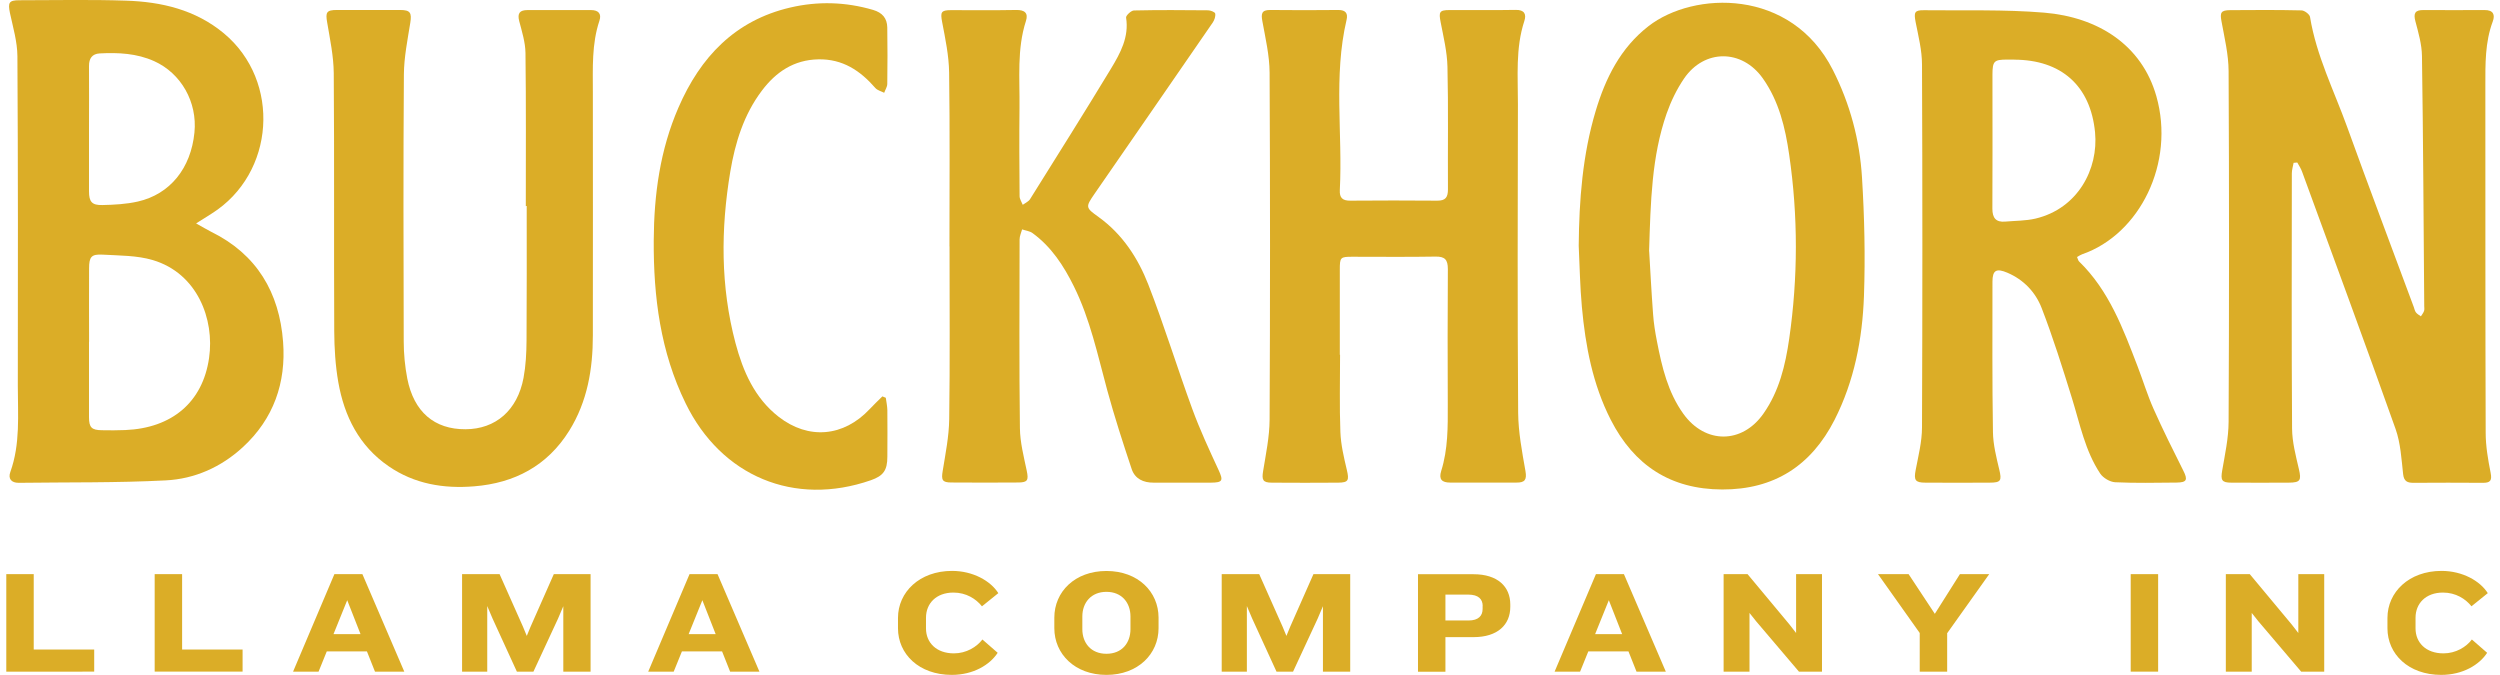 <svg xmlns="http://www.w3.org/2000/svg" id="uuid-ac921798-0423-497d-9df0-c7dd76ce09c6" width="4.26in" height="1.15in" viewBox="0 0 306.43 83.14"><defs><style>.uuid-af474251-08e1-4e88-b212-1d8ff1d10339{fill:#dbad27;}</style></defs><path class="uuid-af474251-08e1-4e88-b212-1d8ff1d10339" d="M0,82.74v-12.01h3.38v9.29h7.45v2.72H0Z"></path><path class="uuid-af474251-08e1-4e88-b212-1d8ff1d10339" d="M18.28,82.74v-12.01h3.38v9.29h7.45v2.72h-10.83Z"></path><path class="uuid-af474251-08e1-4e88-b212-1d8ff1d10339" d="M45.42,82.74l-.99-2.49h-4.95l-1.01,2.49h-3.14l5.09-12.01h3.45l5.16,12.01h-3.61ZM42,73.94l-1.69,4.18h3.33l-1.64-4.18Z"></path><path class="uuid-af474251-08e1-4e88-b212-1d8ff1d10339" d="M68.62,82.74v-8.06l-.65,1.53-3.03,6.53h-2.04l-3-6.55-.65-1.53v8.08h-3.1v-12.01h4.62l2.88,6.47.47,1.14.47-1.14,2.86-6.47h4.53v12.01h-3.37Z"></path><path class="uuid-af474251-08e1-4e88-b212-1d8ff1d10339" d="M89.17,82.74l-.99-2.49h-4.95l-1.01,2.49h-3.14l5.09-12.01h3.45l5.16,12.01h-3.61ZM85.75,73.94l-1.69,4.18h3.33l-1.64-4.18Z"></path><path class="uuid-af474251-08e1-4e88-b212-1d8ff1d10339" d="M120.2,74.7c-.73-.92-1.94-1.7-3.52-1.7-2.13,0-3.38,1.35-3.38,3.1v1.32c0,1.73,1.26,3.07,3.44,3.07,1.53,0,2.81-.79,3.51-1.71l1.88,1.64c-.96,1.48-3,2.72-5.65,2.72-4.06,0-6.63-2.58-6.63-5.74v-1.28c0-3.17,2.65-5.79,6.66-5.79,2.6,0,4.76,1.25,5.7,2.74l-2.01,1.62Z"></path><path class="uuid-af474251-08e1-4e88-b212-1d8ff1d10339" d="M135.53,83.14c-3.89,0-6.42-2.58-6.42-5.75v-1.3c0-3.19,2.53-5.75,6.42-5.75s6.42,2.56,6.42,5.75v1.3c0,3.17-2.53,5.75-6.42,5.75ZM138.49,75.94c0-1.68-1.06-3.03-2.96-3.03s-2.97,1.35-2.97,3.03v1.57c0,1.68,1.05,3.03,2.97,3.03s2.96-1.35,2.96-3.03v-1.57Z"></path><path class="uuid-af474251-08e1-4e88-b212-1d8ff1d10339" d="M162.2,82.74v-8.06l-.65,1.53-3.03,6.53h-2.04l-3-6.55-.65-1.53v8.08h-3.1v-12.01h4.62l2.88,6.47.47,1.14.47-1.14,2.86-6.47h4.53v12.01h-3.37Z"></path><path class="uuid-af474251-08e1-4e88-b212-1d8ff1d10339" d="M180.74,78.49h-3.45v4.26h-3.38v-12.01h6.84c2.98,0,4.53,1.53,4.53,3.73v.29c0,2.2-1.55,3.73-4.53,3.73ZM181.88,74.66c0-.85-.52-1.41-1.78-1.41h-2.81v3.19h2.84c1.24,0,1.74-.59,1.74-1.42v-.36Z"></path><path class="uuid-af474251-08e1-4e88-b212-1d8ff1d10339" d="M200.83,82.74l-.99-2.49h-4.95l-1.01,2.49h-3.14l5.09-12.01h3.45l5.16,12.01h-3.61ZM197.42,73.94l-1.69,4.18h3.33l-1.64-4.18Z"></path><path class="uuid-af474251-08e1-4e88-b212-1d8ff1d10339" d="M220.84,82.74l-5.27-6.2-.82-1.03v7.23h-3.19v-12.01h2.95l5.18,6.22.8,1.03v-7.25h3.19v12.01h-2.84Z"></path><path class="uuid-af474251-08e1-4e88-b212-1d8ff1d10339" d="M239.1,77.98v4.76h-3.38v-4.76l-5.14-7.25h3.77l3.23,4.89,3.09-4.89h3.61l-5.16,7.25Z"></path><path class="uuid-af474251-08e1-4e88-b212-1d8ff1d10339" d="M261.71,82.74v-12.01h3.38v12.01h-3.38Z"></path><path class="uuid-af474251-08e1-4e88-b212-1d8ff1d10339" d="M282.71,82.74l-5.27-6.2-.82-1.03v7.23h-3.19v-12.01h2.95l5.18,6.22.8,1.03v-7.25h3.19v12.01h-2.84Z"></path><path class="uuid-af474251-08e1-4e88-b212-1d8ff1d10339" d="M303.7,74.7c-.73-.92-1.94-1.7-3.52-1.7-2.13,0-3.38,1.35-3.38,3.1v1.32c0,1.73,1.26,3.07,3.44,3.07,1.53,0,2.81-.79,3.5-1.71l1.88,1.64c-.96,1.48-3,2.72-5.65,2.72-4.06,0-6.63-2.58-6.63-5.74v-1.28c0-3.17,2.65-5.79,6.66-5.79,2.6,0,4.76,1.25,5.7,2.74l-2.01,1.62Z"></path><g id="uuid-997abec8-7710-40ba-995e-fc6a8c2ee86c"><path class="uuid-af474251-08e1-4e88-b212-1d8ff1d10339" d="M23.38,27.52c.8.44,1.31.76,1.85,1.03,5.64,2.77,8.41,7.49,8.87,13.57.38,5.02-1.16,9.47-4.95,12.96-2.68,2.47-5.94,3.92-9.51,4.1-6.02.31-12.06.22-18.1.3-.93.01-1.34-.52-1.04-1.34,1.24-3.45.92-7.03.92-10.57.02-13.55.03-27.09-.05-40.64-.01-1.78-.54-3.56-.92-5.33C.19.31.33.03,1.61.03c4.37,0,8.75-.1,13.12.05,4.39.14,8.58,1.12,12.08,4.03,7.07,5.89,6.3,17.28-1.49,22.19-.55.34-1.09.69-1.93,1.22ZM10.19,42.11c0,3.09-.01,6.18,0,9.28,0,1.28.33,1.59,1.57,1.61.97.02,1.93.02,2.9-.02,5.73-.24,9.53-3.41,10.32-8.87.7-4.79-1.45-10.44-6.93-12.07-1.95-.58-4.1-.55-6.16-.67-1.41-.08-1.69.26-1.69,1.7-.02,3.01,0,6.03,0,9.04ZM10.19,15.91c0,2.55-.01,5.11,0,7.66,0,1.29.36,1.72,1.64,1.69,1.46-.03,2.95-.11,4.37-.43,3.98-.9,6.55-4.11,6.98-8.51.37-3.73-1.63-7.29-4.97-8.79-2.14-.96-4.41-1.07-6.7-.95-.93.05-1.33.62-1.32,1.56.02,2.59,0,5.18,0,7.77Z"></path><path class="uuid-af474251-08e1-4e88-b212-1d8ff1d10339" d="M281.78,20.05c-.08.44-.22.88-.22,1.32-.01,10.47-.04,20.95.03,31.42.01,1.67.46,3.36.84,5,.32,1.38.19,1.66-1.26,1.67-2.35,0-4.71.02-7.06,0-1.2,0-1.33-.32-1.13-1.49.34-1.98.78-3.99.79-5.99.07-14.41.07-28.82,0-43.23-.01-2.03-.5-4.07-.87-6.09-.21-1.11-.09-1.4,1.07-1.41,2.92-.02,5.85-.04,8.77.03.37,0,1.01.48,1.06.81.78,4.77,2.95,9.06,4.57,13.54,2.68,7.42,5.47,14.8,8.21,22.19.08.23.13.49.27.67.15.2.4.33.61.48.14-.22.31-.43.39-.67.06-.18.02-.4.02-.6-.08-10.27-.13-20.54-.28-30.81-.02-1.43-.44-2.87-.81-4.27-.26-.98-.04-1.39.98-1.38,2.52,0,5.03.02,7.55,0,1.07-.01,1.31.58,1,1.41-.96,2.57-.91,5.25-.91,7.93.01,14.25-.01,28.5.04,42.75,0,1.64.29,3.3.61,4.92.19.97-.05,1.24-.98,1.23-2.84-.03-5.68-.01-8.52,0-.73,0-1.18-.16-1.28-1.06-.21-1.87-.31-3.82-.93-5.57-3.76-10.59-7.66-21.14-11.52-31.7-.14-.4-.39-.76-.59-1.13-.15.01-.29.03-.44.04Z"></path><path class="uuid-af474251-08e1-4e88-b212-1d8ff1d10339" d="M164.31,43.73c0,3.17-.08,6.33.04,9.5.06,1.56.43,3.11.79,4.64.31,1.3.21,1.58-1.07,1.59-2.72.02-5.44.02-8.16,0-1.12,0-1.26-.34-1.08-1.42.34-2.11.79-4.23.8-6.35.07-14.25.07-28.49,0-42.74-.01-2.11-.51-4.23-.89-6.33-.17-.92-.11-1.4.97-1.39,2.8.03,5.6.03,8.4,0,.9,0,1.19.43,1,1.22-1.63,6.94-.47,13.98-.83,20.97-.05.94.33,1.31,1.28,1.3,3.57-.03,7.14-.03,10.72,0,1.03.01,1.32-.42,1.32-1.39-.03-5.03.06-10.07-.06-15.1-.04-1.84-.49-3.68-.84-5.5-.24-1.25-.16-1.49,1.09-1.49,2.72-.02,5.44.03,8.16-.02,1.07-.02,1.34.53,1.06,1.37-1.1,3.36-.78,6.83-.79,10.26-.03,12.66-.06,25.33.03,37.99.02,2.4.48,4.81.9,7.19.19,1.09-.09,1.43-1.11,1.42-2.72-.01-5.44-.01-8.16,0-1.03,0-1.43-.4-1.11-1.43.84-2.67.82-5.43.81-8.19-.02-5.56-.03-11.12.01-16.68,0-1.16-.36-1.56-1.53-1.54-3.41.06-6.82.02-10.23.02-1.49,0-1.55.06-1.55,1.61,0,3.49,0,6.98,0,10.47,0,0,.02,0,.03,0Z"></path><path class="uuid-af474251-08e1-4e88-b212-1d8ff1d10339" d="M255.1,31.66c.11.26.14.44.24.54,3.7,3.59,5.43,8.28,7.22,12.94.67,1.74,1.21,3.53,1.96,5.22,1.15,2.58,2.41,5.11,3.68,7.64.56,1.11.43,1.44-.85,1.45-2.52.02-5.04.08-7.55-.04-.64-.03-1.48-.53-1.84-1.06-1.87-2.81-2.5-6.11-3.48-9.27-1.16-3.74-2.33-7.48-3.74-11.13-.75-1.94-2.2-3.49-4.22-4.35-1.36-.58-1.84-.32-1.84,1.11,0,6.17-.04,12.34.06,18.51.02,1.55.42,3.12.78,4.64.32,1.34.21,1.6-1.18,1.6-2.64.01-5.28.02-7.92,0-1.27,0-1.44-.32-1.2-1.56.33-1.74.78-3.5.78-5.25.06-14.9.06-29.8,0-44.7,0-1.75-.45-3.51-.79-5.25-.22-1.17-.13-1.45,1.01-1.44,4.95.06,9.92-.11,14.84.3,6.66.56,12.02,4,13.81,10.29,2.33,8.2-2.02,17.01-9.15,19.48-.18.06-.35.18-.63.34ZM247.36,7.34c-.28,0-.57,0-.85,0-1.64,0-1.82.19-1.83,1.82,0,.53,0,1.05,0,1.58,0,4.99.02,9.98-.01,14.97,0,1.13.43,1.69,1.58,1.59,1.25-.11,2.53-.09,3.73-.37,5.23-1.24,7.77-6.12,7.34-10.62-.56-5.78-4.19-8.94-9.95-8.96Z"></path><path class="uuid-af474251-08e1-4e88-b212-1d8ff1d10339" d="M193.71,30.27c.05-5.62.47-11.19,2.09-16.6,1.22-4.07,3.06-7.77,6.51-10.45,5.55-4.31,17.57-4.73,22.71,5.4,2.12,4.18,3.31,8.64,3.59,13.27.3,4.85.41,9.73.24,14.58-.19,5.28-1.19,10.46-3.62,15.25-2.88,5.65-7.44,8.6-13.85,8.58-6.36-.02-10.86-2.98-13.72-8.58-2.23-4.37-3.12-9.09-3.56-13.91-.23-2.5-.27-5.02-.39-7.53ZM202.39,30.95c.13,2.16.27,4.95.48,7.74.08,1.13.26,2.26.48,3.37.61,3.15,1.34,6.26,3.26,8.93,2.69,3.73,7.23,3.72,9.86-.04,1.94-2.76,2.7-5.96,3.17-9.21,1.09-7.55,1.1-15.12,0-22.67-.48-3.34-1.26-6.61-3.26-9.43-2.56-3.6-7.19-3.62-9.69.03-.9,1.32-1.62,2.81-2.15,4.32-1.84,5.28-1.97,10.81-2.16,16.97Z"></path><path class="uuid-af474251-08e1-4e88-b212-1d8ff1d10339" d="M116.19,30.36c0-7.14.06-14.29-.04-21.43-.03-2.08-.47-4.16-.86-6.21-.23-1.21-.15-1.47,1.08-1.47,2.68,0,5.36.03,8.04-.02,1.04-.02,1.52.37,1.2,1.36-1.12,3.48-.75,7.07-.79,10.62-.04,3.65-.02,7.31.01,10.96,0,.35.25.71.39,1.06.3-.22.7-.39.89-.68,3.35-5.36,6.72-10.71,9.99-16.11,1.14-1.89,2.23-3.87,1.85-6.27-.04-.25.62-.87.96-.88,3.04-.07,6.09-.05,9.13-.02.31,0,.85.21.89.4.06.34-.09.79-.3,1.1-4.85,7.05-9.71,14.08-14.57,21.11-1.13,1.64-1.11,1.7.51,2.86,2.93,2.11,4.85,5.06,6.12,8.32,1.96,5.04,3.55,10.23,5.41,15.31.94,2.57,2.1,5.06,3.25,7.55.59,1.28.51,1.53-.95,1.54-2.35.01-4.71-.01-7.06,0-1.27.01-2.3-.48-2.7-1.67-1.07-3.21-2.12-6.44-3.01-9.71-1.18-4.33-2.1-8.74-4.11-12.8-1.25-2.53-2.77-4.87-5.09-6.56-.35-.26-.86-.31-1.29-.46-.11.41-.31.82-.31,1.23-.01,7.75-.06,15.51.04,23.26.02,1.75.48,3.51.84,5.24.24,1.14.13,1.44-1.01,1.45-2.76.02-5.52.02-8.28,0-1.13,0-1.25-.31-1.06-1.44.34-2.11.77-4.23.8-6.35.1-7.1.04-14.21.04-21.31Z"></path><path class="uuid-af474251-08e1-4e88-b212-1d8ff1d10339" d="M64,25.4c0-6.29.04-12.59-.04-18.88-.02-1.31-.43-2.62-.77-3.91-.26-1,.08-1.37,1.04-1.37,2.6,0,5.2,0,7.8,0,.9,0,1.33.44,1.04,1.31-.96,2.87-.81,5.84-.81,8.8,0,9.99.02,19.98,0,29.96,0,4.15-.67,8.15-2.91,11.75-2.7,4.33-6.74,6.45-11.7,6.85-3.76.31-7.37-.28-10.56-2.48-3.63-2.5-5.45-6.15-6.19-10.35-.36-2.06-.49-4.19-.5-6.29-.05-10.6.02-21.19-.06-31.79-.02-2.08-.46-4.16-.81-6.23-.22-1.25-.09-1.54,1.2-1.54,2.6,0,5.2-.01,7.8,0,1.25,0,1.43.36,1.24,1.57-.34,2.11-.77,4.24-.79,6.36-.08,10.96-.05,21.92-.02,32.89,0,1.53.15,3.09.44,4.59.81,4.11,3.34,6.26,7.17,6.24,3.71-.01,6.4-2.33,7.15-6.33.28-1.5.36-3.06.37-4.6.04-5.52.02-11.04.02-16.57-.03,0-.06,0-.08,0Z"></path><path class="uuid-af474251-08e1-4e88-b212-1d8ff1d10339" d="M108.35,49.01c.07.51.18,1.02.19,1.52.02,1.91.01,3.82,0,5.73,0,1.68-.49,2.36-2.03,2.9-9.43,3.28-18.43-.48-22.82-9.47-3.11-6.35-3.97-13.12-3.93-20.08.03-5.64.78-11.16,3.05-16.37,2.69-6.2,6.95-10.72,13.76-12.31,3.41-.8,6.83-.7,10.21.29,1.15.34,1.73,1.03,1.75,2.17.04,2.31.03,4.63,0,6.94,0,.37-.25.73-.38,1.1-.37-.19-.84-.3-1.09-.59-1.86-2.14-4.03-3.59-7.02-3.53-3.02.06-5.23,1.56-6.96,3.86-2.23,2.95-3.29,6.41-3.89,9.98-1.18,7.07-1.21,14.13.64,21.11.93,3.49,2.35,6.76,5.3,9.07,3.69,2.88,8.03,2.49,11.24-.94.5-.54,1.04-1.04,1.56-1.56.14.06.29.12.43.18Z"></path></g></svg>